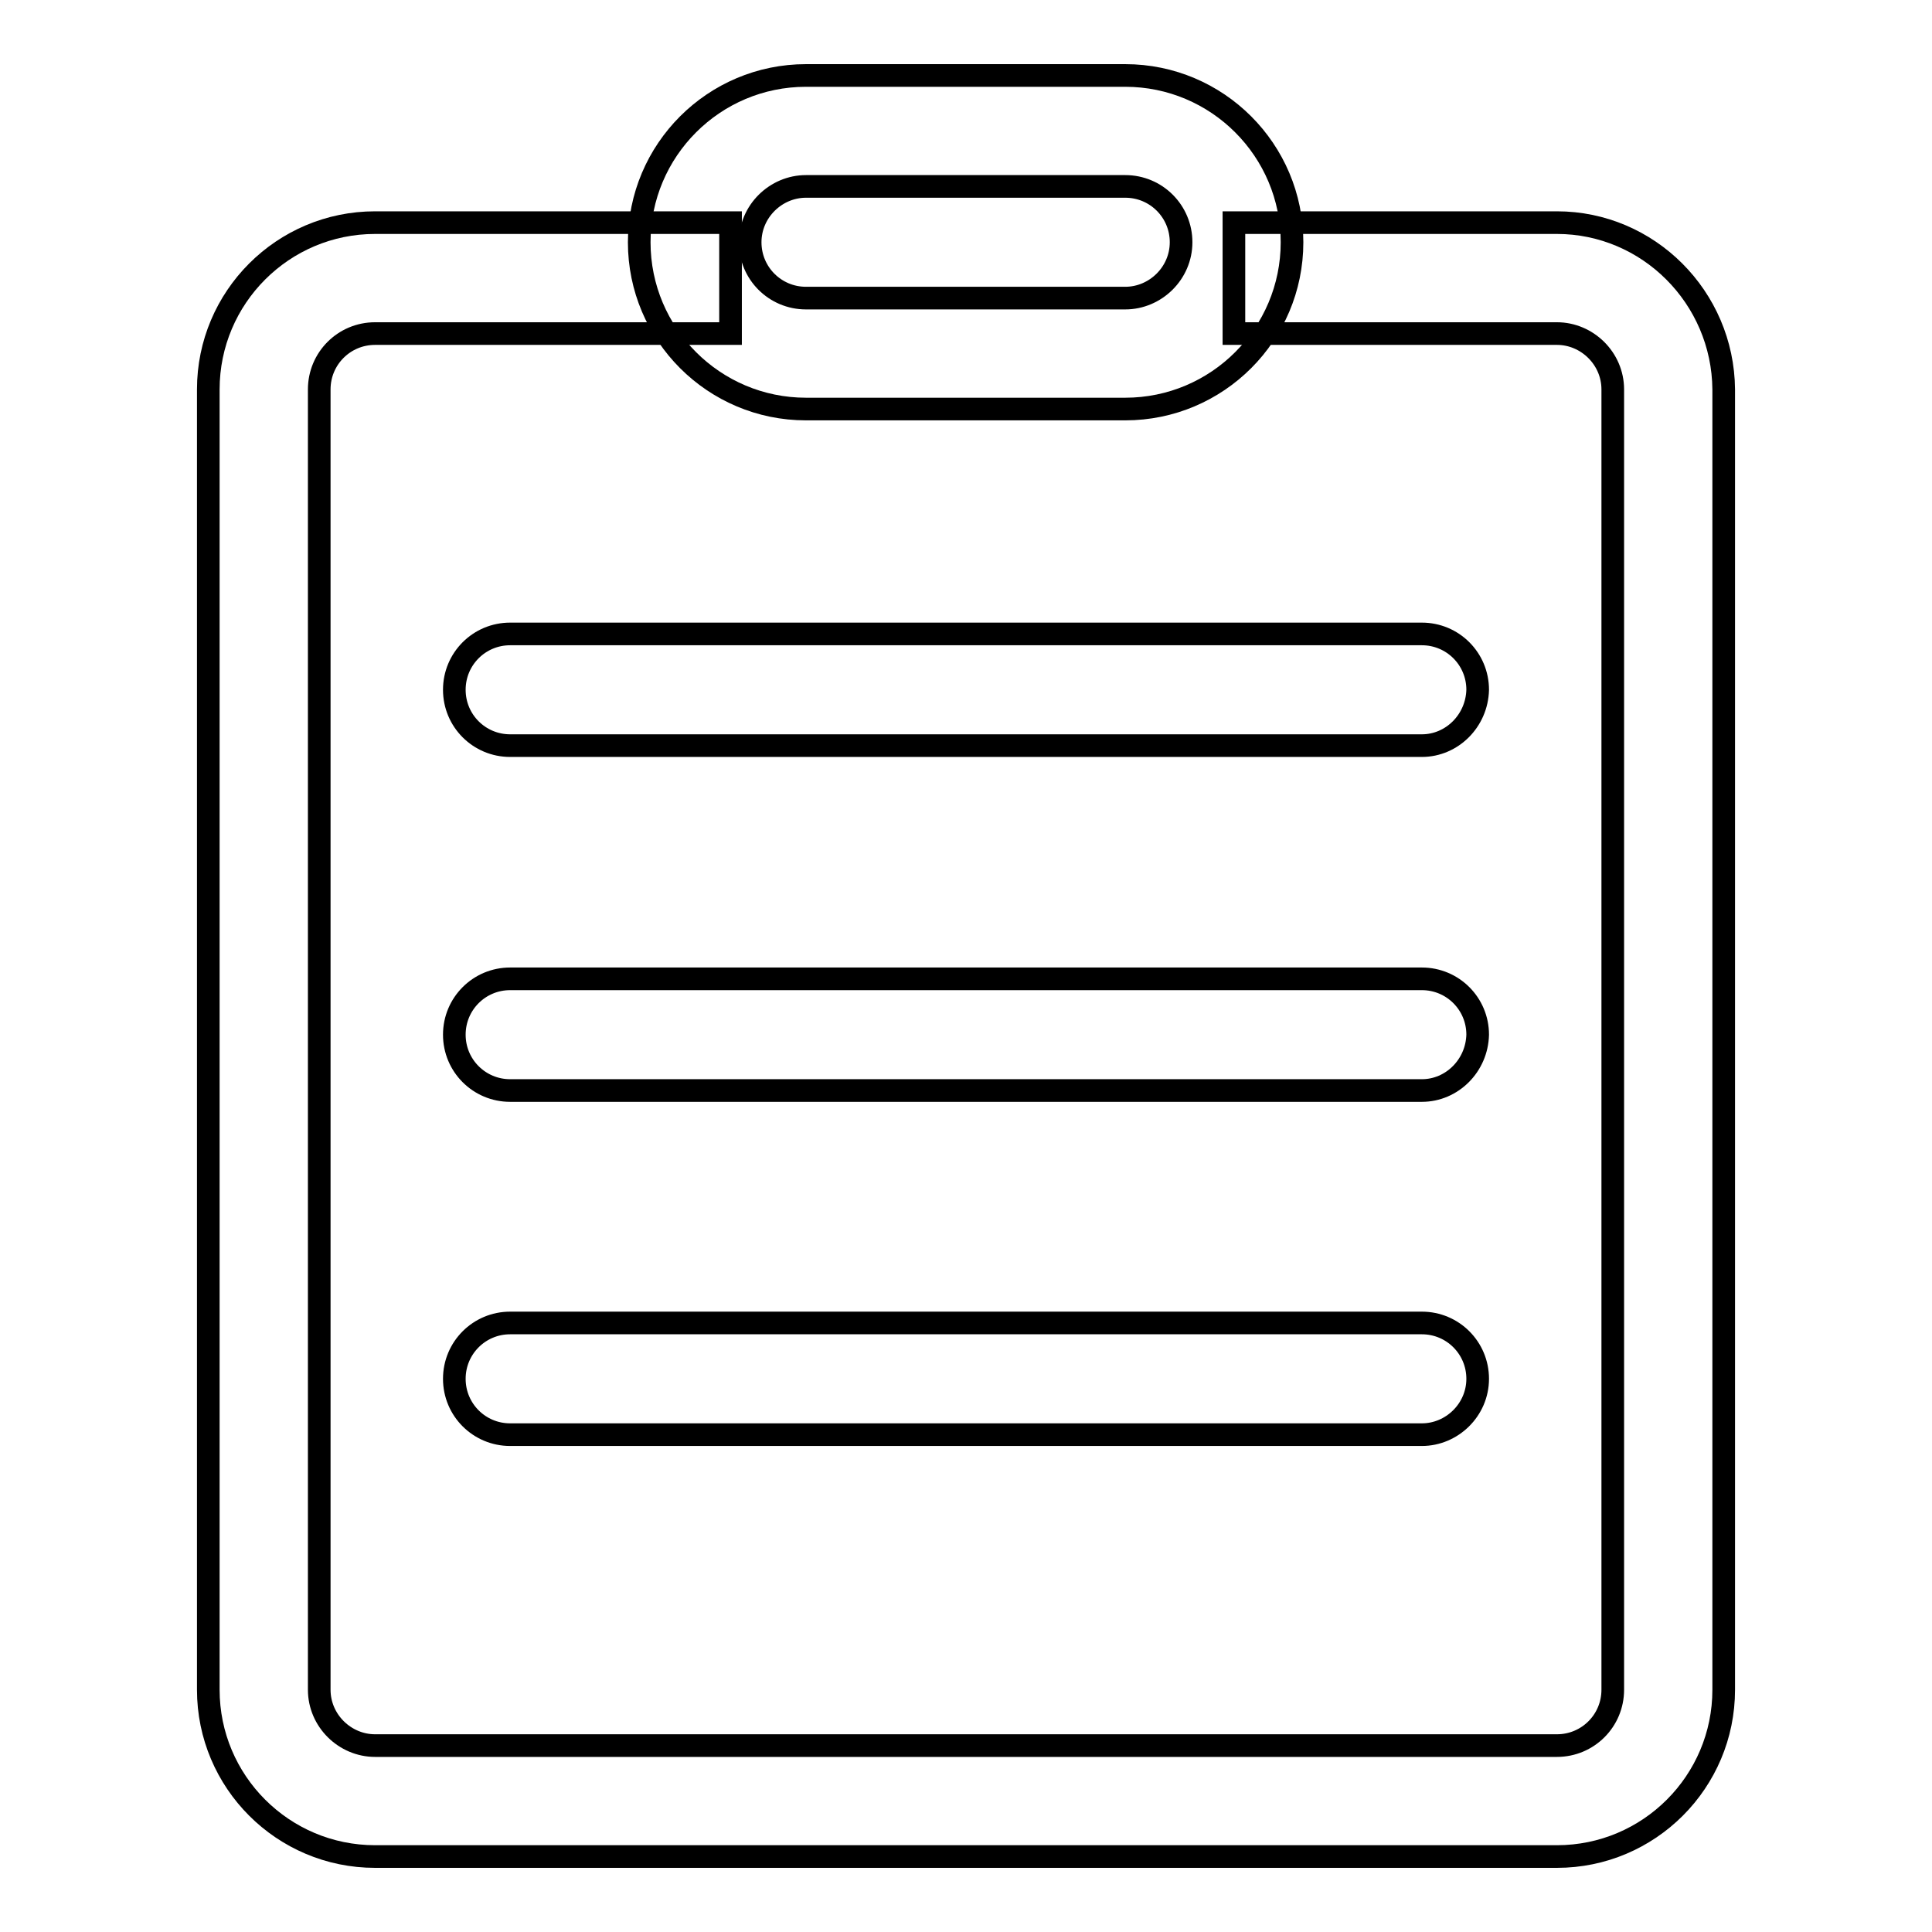 <?xml version="1.0" encoding="utf-8"?>
<!-- Svg Vector Icons : http://www.onlinewebfonts.com/icon -->
<!DOCTYPE svg PUBLIC "-//W3C//DTD SVG 1.1//EN" "http://www.w3.org/Graphics/SVG/1.1/DTD/svg11.dtd">
<svg version="1.1" xmlns="http://www.w3.org/2000/svg" xmlns:xlink="http://www.w3.org/1999/xlink" x="0px" y="0px" viewBox="0 0 256 256" enable-background="new 0 0 256 256" xml:space="preserve">
<g><g><path stroke-width="3" fill-opacity="0" stroke="#000000"  d="M188.4,98.8H67.6c-4.1,0-7.4-3.3-7.4-7.4c0-4.1,3.3-7.4,7.4-7.4h120.8c4.1,0,7.4,3.3,7.4,7.4C195.7,95.5,192.4,98.8,188.4,98.8z"/><path stroke-width="3" fill-opacity="0" stroke="#000000"  d="M188.4,144.5H67.6c-4.1,0-7.4-3.3-7.4-7.4c0-4.1,3.3-7.4,7.4-7.4h120.8c4.1,0,7.4,3.3,7.4,7.4C195.7,141.2,192.4,144.5,188.4,144.5z"/><path stroke-width="3" fill-opacity="0" stroke="#000000"  d="M188.4,190.1H67.6c-4.1,0-7.4-3.3-7.4-7.4s3.3-7.4,7.4-7.4h120.8c4.1,0,7.4,3.3,7.4,7.4S192.4,190.1,188.4,190.1z"/><path stroke-width="3" fill-opacity="0" stroke="#000000"  d="M149.1,54.2h-42.3c-12.2,0-22.1-9.9-22.1-22.1c0-12.2,9.9-22.1,22.1-22.1h42.3c12.2,0,22.1,9.9,22.1,22.1C171.2,44.3,161.3,54.2,149.1,54.2z M106.8,24.7c-4,0-7.4,3.3-7.4,7.4s3.3,7.4,7.4,7.4h42.3c4,0,7.4-3.3,7.4-7.4s-3.3-7.4-7.4-7.4H106.8z"/><path stroke-width="3" fill-opacity="0" stroke="#000000"  d="M206.3,29.5h-42.8v14.7h42.8c4,0,7.4,3.3,7.4,7.4v172.3c0,4.1-3.3,7.4-7.4,7.4H49.7c-4,0-7.4-3.3-7.4-7.4V51.6c0-4.1,3.3-7.4,7.4-7.4h47.1V29.5H49.7c-12.2,0-22.1,9.9-22.1,22.1v172.3c0,12.2,9.9,22.1,22.1,22.1h156.6c12.2,0,22.1-9.9,22.1-22.1V51.6C228.3,39.4,218.4,29.5,206.3,29.5z"/></g></g>
</svg>
